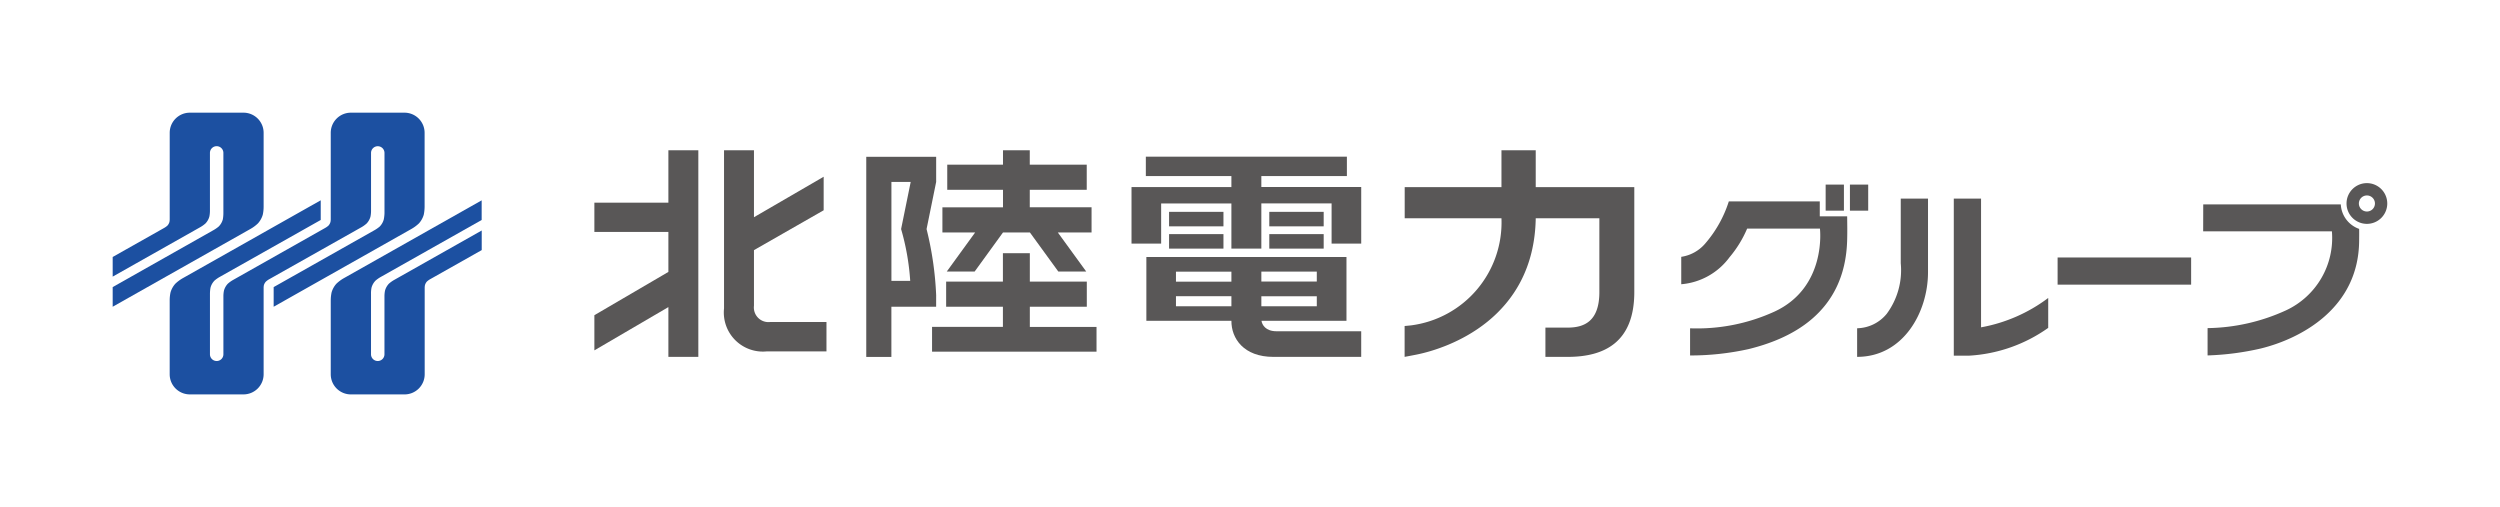<svg xmlns="http://www.w3.org/2000/svg" width="182.399" height="37" viewBox="0 0 182.399 37">
  <g id="グループロゴ" transform="translate(91.199 18.5)">
    <g id="グループ_7819" data-name="グループ 7819" transform="translate(-91.199 -18.5)">
      <rect id="長方形_5533" data-name="長方形 5533" width="182.399" height="37" fill="none"/>
      <g id="グループ_7818" data-name="グループ 7818" transform="translate(8.221 8.221)">
        <g id="グループ_7811" data-name="グループ 7811">
          <path id="パス_9055" data-name="パス 9055" d="M43.792,41.263a1.6,1.6,0,0,0,.352-.642,2.782,2.782,0,0,0,.059-.577V34.659a1.469,1.469,0,0,0-1.469-1.469H38.82a1.469,1.469,0,0,0-1.469,1.469v6.3a.963.963,0,0,1-.022.211.648.648,0,0,1-.139.253,1.243,1.243,0,0,1-.235.171L33.19,43.718v1.434l6.4-3.614a2.212,2.212,0,0,0,.372-.268,1.178,1.178,0,0,0,.282-.5,2.074,2.074,0,0,0,.042-.414V36.125a.49.49,0,1,1,.981,0v4.4a2.618,2.618,0,0,1-.04.446,1.169,1.169,0,0,1-.3.523,2.436,2.436,0,0,1-.372.26L33.19,45.915v1.434l10.067-5.685A2.605,2.605,0,0,0,43.792,41.263Z" transform="translate(-33.19 -33.19)" fill="#1c50a1"/>
          <path id="パス_9056" data-name="パス 9056" d="M100.395,65.383a1.169,1.169,0,0,1,.3-.523,2.437,2.437,0,0,1,.372-.26l7.364-4.157V59.01L98.366,64.695a2.746,2.746,0,0,0-.535.4,1.6,1.6,0,0,0-.352.642,2.961,2.961,0,0,0-.059.577V71.7a1.469,1.469,0,0,0,1.469,1.469h3.916a1.469,1.469,0,0,0,1.469-1.469V65.4a.963.963,0,0,1,.022-.211.648.648,0,0,1,.139-.253,1.243,1.243,0,0,1,.235-.171l3.765-2.125V61.21l-6.4,3.614a2.211,2.211,0,0,0-.372.268,1.178,1.178,0,0,0-.282.5,2.075,2.075,0,0,0-.042.414v4.236a.49.49,0,0,1-.981,0V65.829A2.047,2.047,0,0,1,100.395,65.383Z" transform="translate(-81.51 -52.614)" fill="#1c50a1"/>
          <path id="パス_9057" data-name="パス 9057" d="M65.6,40.978a1.169,1.169,0,0,1-.3.523,2.437,2.437,0,0,1-.372.26l-7.362,4.154v1.434l10.067-5.685a2.746,2.746,0,0,0,.535-.4,1.6,1.6,0,0,0,.352-.642,2.962,2.962,0,0,0,.059-.577V34.659a1.469,1.469,0,0,0-1.469-1.469H63.2a1.469,1.469,0,0,0-1.469,1.469v6.3a.963.963,0,0,1-.022.211.648.648,0,0,1-.139.253,1.243,1.243,0,0,1-.235.171L54.595,45.4a2.211,2.211,0,0,0-.372.268,1.178,1.178,0,0,0-.282.5,2.074,2.074,0,0,0-.042.414v4.236a.49.49,0,1,1-.981,0V46.405a2.67,2.67,0,0,1,.04-.448,1.169,1.169,0,0,1,.3-.523,2.436,2.436,0,0,1,.372-.26L61,41.018V39.583L50.926,45.271a2.746,2.746,0,0,0-.535.4,1.6,1.6,0,0,0-.352.642,2.782,2.782,0,0,0-.059.577v5.385a1.469,1.469,0,0,0,1.469,1.469h3.916a1.469,1.469,0,0,0,1.469-1.469v-6.3a.963.963,0,0,1,.022-.211A.648.648,0,0,1,57,45.516a1.243,1.243,0,0,1,.235-.171l6.74-3.8a2.212,2.212,0,0,0,.372-.268,1.178,1.178,0,0,0,.282-.5,2.073,2.073,0,0,0,.042-.414V36.128a.49.49,0,1,1,.981,0v4.4A2.64,2.64,0,0,1,65.6,40.978Z" transform="translate(-45.821 -33.19)" fill="#1c50a1"/>
        </g>
        <g id="グループ_7817" data-name="グループ 7817" transform="translate(35.142 2.742)">
          <g id="グループ_7815" data-name="グループ 7815">
            <g id="グループ_7812" data-name="グループ 7812" transform="translate(39.192 0.468)">
              <path id="パス_9058" data-name="パス 9058" d="M346.05,80.364h6.2V75.71h-14.6v4.654h6.205c-.01,1.283.894,2.631,3.064,2.631h6.406v-1.87h-6.19C346.347,81.122,346.092,80.649,346.05,80.364ZM343.855,79.3H339.81v-.731h4.045Zm0-1.793H339.81v-.731h4.045Zm2.185-.733h4.045V77.5H346.04Zm0,1.8h4.045V79.3H346.04Z" transform="translate(-336.567 -68.388)" fill="#595757"/>
              <path id="パス_9059" data-name="パス 9059" d="M342.752,48.364v-.8h6.242V46.15H334.325v1.417h6.242v.8H333.28v4.127h2.162v-2.93h5.125v3.295h2.185V49.561h5.125v2.93h2.162V48.364Z" transform="translate(-333.28 -46.15)" fill="#595757"/>
              <rect id="長方形_5534" data-name="長方形 5534" width="3.968" height="1.058" transform="translate(2.74 4.025)" fill="#595757"/>
              <rect id="長方形_5535" data-name="長方形 5535" width="3.968" height="1.058" transform="translate(2.74 5.65)" fill="#595757"/>
              <rect id="長方形_5536" data-name="長方形 5536" width="3.968" height="1.058" transform="translate(10.052 4.025)" fill="#595757"/>
              <rect id="長方形_5537" data-name="長方形 5537" width="3.968" height="1.058" transform="translate(10.052 5.65)" fill="#595757"/>
            </g>
            <path id="パス_9060" data-name="パス 9060" d="M423.3,46.948V44.26h-2.5v2.688H413.74v2.274H420.8a7.573,7.573,0,0,1-6.6,7.815c-.466.047-.466.045-.466.045v2.252s.5-.092.867-.166c2.356-.473,8.576-2.638,8.7-9.945h4.642v5.385c0,2.18-1.157,2.591-2.316,2.591h-1.62v2.135h1.632c2.658,0,4.853-1.058,4.853-4.726V46.948Z" transform="translate(-354.617 -44.26)" fill="#595757"/>
            <g id="グループ_7813" data-name="グループ 7813" transform="translate(19.841)">
              <path id="パス_9061" data-name="パス 9061" d="M277.9,53.106h2.034L282,50.257h1.964l2.071,2.849h2.036L286,50.257h2.462V48.421h-4.508V47.146h4.156V45.313h-4.156V44.26H282v1.053h-4.067v1.833H282v1.276H277.58v1.836h2.388Z" transform="translate(-272.026 -44.26)" fill="#595757"/>
              <path id="パス_9062" data-name="パス 9062" d="M281.664,79.958V78.486h4.157V76.653h-4.157V74.58H279.7v2.073h-4.142v1.833H279.7v1.471H274.53v1.808h12V79.958Z" transform="translate(-269.732 -67.07)" fill="#595757"/>
              <path id="パス_9063" data-name="パス 9063" d="M260.258,56.282a24.027,24.027,0,0,0-.7-4.82l.7-3.438V46.19h-5.1v14.6h1.833V57.129h3.265Zm-1.892-1.04h-1.372V48.023H258.4l-.7,3.438A17.641,17.641,0,0,1,258.365,55.241Z" transform="translate(-255.16 -45.712)" fill="#595757"/>
            </g>
            <g id="グループ_7814" data-name="グループ 7814">
              <path id="パス_9064" data-name="パス 9064" d="M180.462,48.085h-5.4V50.22h5.4v2.916l-5.4,3.158V58.86l5.4-3.158v3.631h2.185V44.26h-2.185Z" transform="translate(-175.06 -44.26)" fill="#595757"/>
              <path id="パス_9065" data-name="パス 9065" d="M216.611,56.8a1.064,1.064,0,0,1-1.167-1.184V51.555l5.085-2.908V46.2l-5.085,2.953V44.27H213.26V55.806a2.85,2.85,0,0,0,3.124,3.136h4.35V56.8Z" transform="translate(-203.798 -44.268)" fill="#595757"/>
            </g>
          </g>
          <g id="グループ_7816" data-name="グループ 7816" transform="translate(79.301 2.398)">
            <path id="パス_9066" data-name="パス 9066" d="M505.306,60.407V59.32H498.67a8.771,8.771,0,0,1-1.744,3.1,2.843,2.843,0,0,1-1.727.944v2a4.869,4.869,0,0,0,3.522-1.969,8.2,8.2,0,0,0,1.286-2.091h5.311s.525,4.3-3.344,6.069a13.6,13.6,0,0,1-6.131,1.206v1.982a19.617,19.617,0,0,0,4.273-.466c2.871-.706,7.055-2.507,7.188-7.966.017-.7.007-.991,0-1.719h-2" transform="translate(-495.2 -57.987)" fill="#595757"/>
            <rect id="長方形_5538" data-name="長方形 5538" width="1.333" height="1.902" transform="translate(10.535 0.107)" fill="#595757"/>
            <rect id="長方形_5539" data-name="長方形 5539" width="1.333" height="1.902" transform="translate(12.306 0.107)" fill="#595757"/>
            <path id="パス_9067" data-name="パス 9067" d="M550.183,63.206a5.345,5.345,0,0,1-1.021,3.688A2.858,2.858,0,0,1,547,67.952v2.086c3.386,0,5.172-3.282,5.172-6.173V58.49h-1.989Z" transform="translate(-534.169 -57.363)" fill="#595757"/>
            <path id="パス_9068" data-name="パス 9068" d="M577.459,58.5H575.47V69.959h1.1a11.044,11.044,0,0,0,5.789-2.029V65.748a11.553,11.553,0,0,1-4.9,2.143V58.5Z" transform="translate(-555.586 -57.37)" fill="#595757"/>
            <rect id="長方形_5540" data-name="長方形 5540" width="9.742" height="1.982" transform="translate(27.458 5.425)" fill="#595757"/>
            <path id="パス_9069" data-name="パス 9069" d="M658.967,60.2l-10.042,0-.005,1.967h9.393a5.819,5.819,0,0,1-3.371,5.774,14.175,14.175,0,0,1-5.7,1.286V71.22a19.9,19.9,0,0,0,3.891-.508C656,70.007,660.3,67.8,660.3,62.793c0-.1.007-.538,0-.805a2,2,0,0,1-1.338-1.783" transform="translate(-610.842 -58.649)" fill="#595757"/>
            <path id="パス_9070" data-name="パス 9070" d="M692.636,56.011a.586.586,0,1,1,.587-.587.585.585,0,0,1-.587.587m0-2.071a1.486,1.486,0,1,0,1.486,1.486A1.487,1.487,0,0,0,692.636,53.94Z" transform="translate(-642.612 -53.94)" fill="#595757"/>
          </g>
        </g>
      </g>
    </g>
  </g>
</svg>
